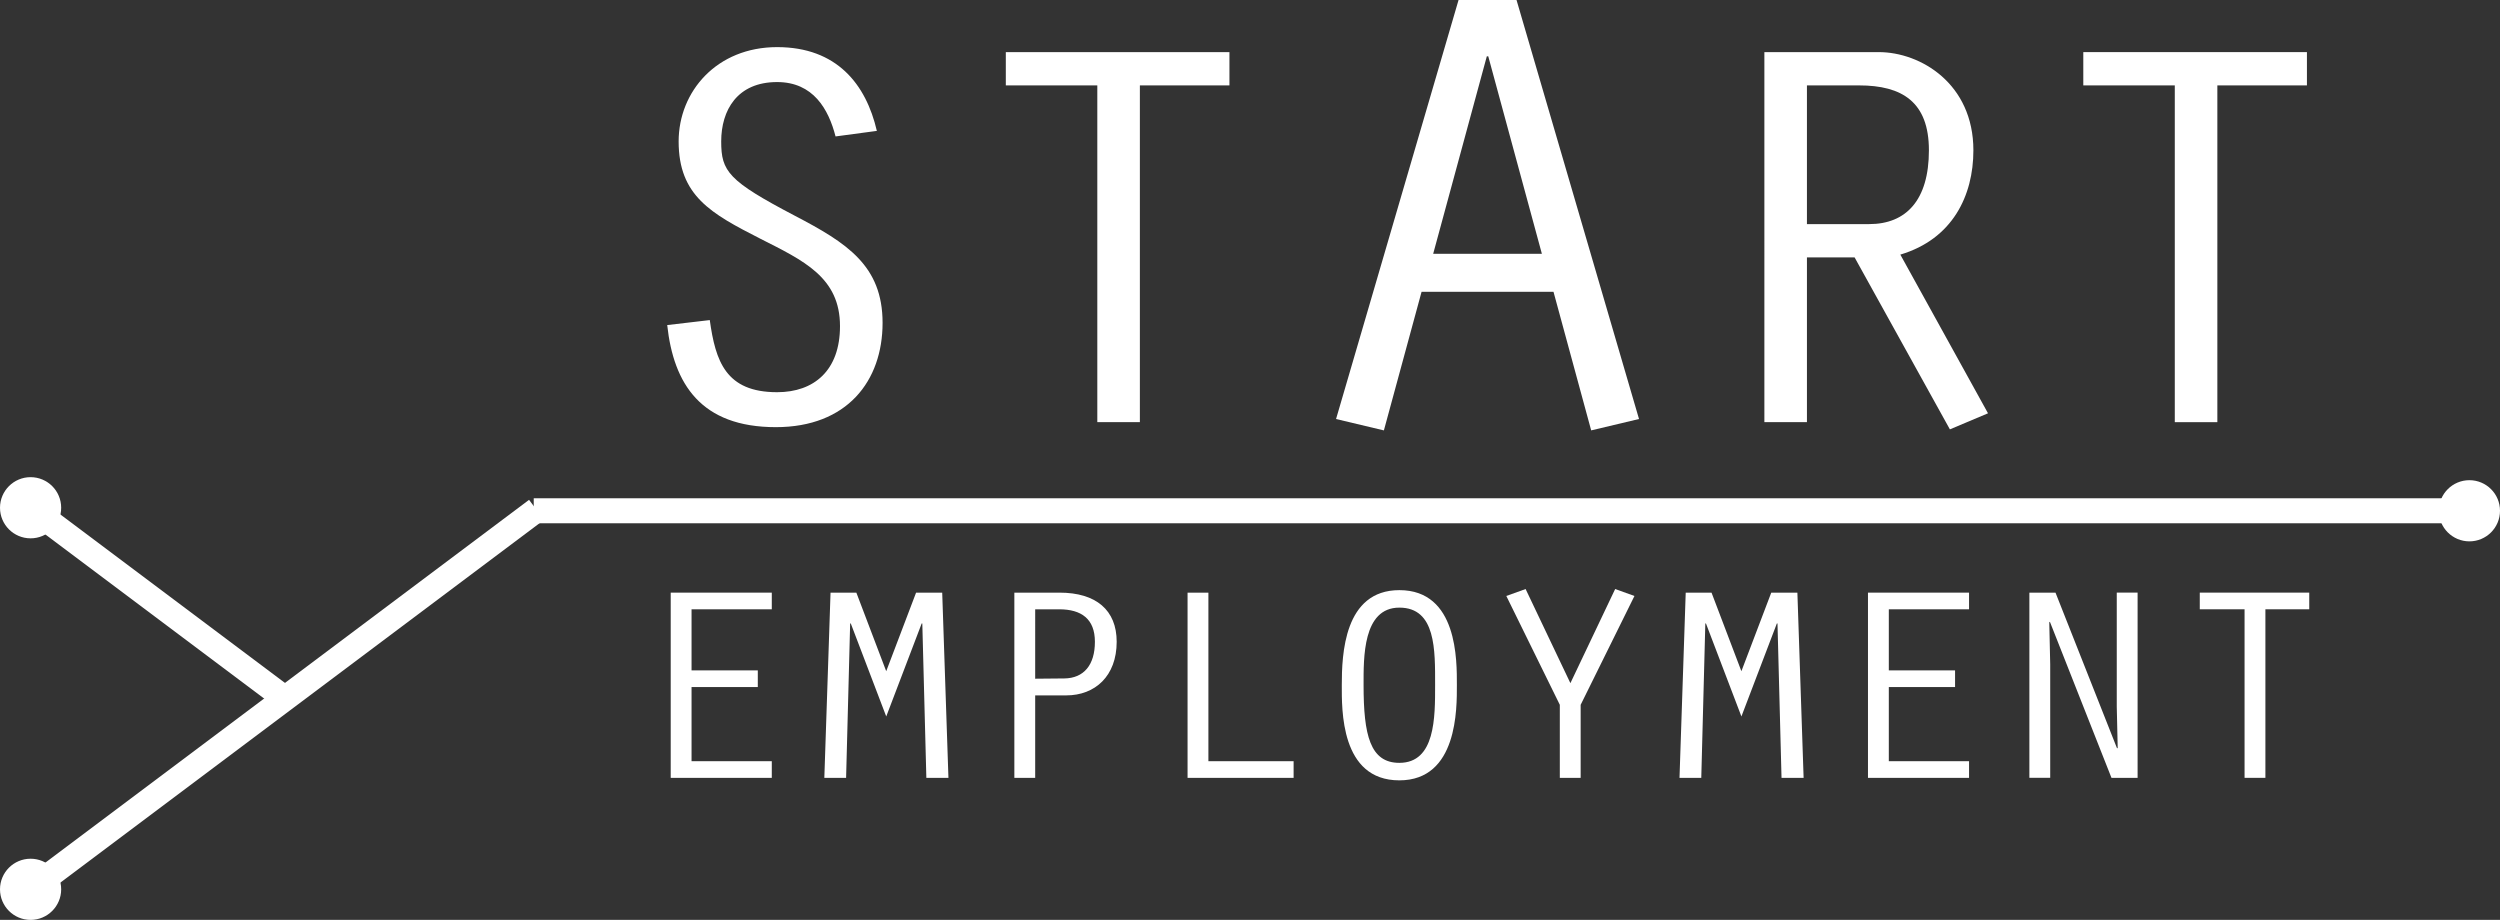 <?xml version="1.0" encoding="utf-8"?>
<!-- Generator: Adobe Illustrator 21.0.0, SVG Export Plug-In . SVG Version: 6.00 Build 0)  -->
<svg version="1.1" id="Layer_1" xmlns="http://www.w3.org/2000/svg" xmlns:xlink="http://www.w3.org/1999/xlink" x="0px" y="0px"
	 width="200px" height="73.592px" viewBox="0 0 200 73.592" enable-background="new 0 0 200 73.592" xml:space="preserve">
<rect x="0" y="0" width="200" height="73.592" fill="#333333" stroke="none"/>
<g>
	<g>
		<path fill="#FFFFFF" d="M53.657,47.411h8.086v1.333h-6.419v4.887h5.3v1.333h-5.3v5.932h6.419v1.333h-8.086V47.411z"/>
		<path fill="#FFFFFF" d="M73.287,47.411h2.09l0.498,14.817h-1.767l-0.323-12.352h-0.05l-2.836,7.442l-2.837-7.442h-0.05
			l-0.324,12.352h-1.742l0.497-14.817h2.065l2.389,6.287L73.287,47.411z"/>
		<path fill="#FFFFFF" d="M82.815,62.228h-1.667V47.411h3.608c2.936,0,4.578,1.399,4.578,3.932c0,2.755-1.742,4.288-4.031,4.288
			h-2.488V62.228z M82.815,54.297l2.339-0.022c1.543-0.022,2.438-1.066,2.438-2.932c0-1.821-1.07-2.599-2.861-2.599h-1.916V54.297z"
			/>
		<path fill="#FFFFFF" d="M95.005,47.411h1.667v13.484h6.817v1.333h-8.484V47.411z"/>
		<path fill="#FFFFFF" d="M116.55,54.808c0,1.866,0.075,7.62-4.603,7.62c-4.727,0-4.603-5.709-4.603-7.62
			c0-2.444,0.174-7.597,4.603-7.597C116.625,47.211,116.55,52.853,116.55,54.808z M109.086,54.808c0,3.999,0.522,6.22,2.862,6.22
			c2.886,0,2.861-3.643,2.861-6.22c0-2.799,0.075-6.198-2.861-6.198C109.011,48.61,109.086,52.631,109.086,54.808z"/>
		<path fill="#FFFFFF" d="M129.213,47.122l1.543,0.556l-4.304,8.708v5.843h-1.667v-5.843l-4.28-8.708l1.543-0.556l3.583,7.531
			L129.213,47.122z"/>
		<path fill="#FFFFFF" d="M141.701,47.411h2.09l0.498,14.817h-1.767l-0.323-12.352h-0.05l-2.836,7.442l-2.837-7.442h-0.05
			l-0.324,12.352h-1.742l0.497-14.817h2.065l2.389,6.287L141.701,47.411z"/>
		<path fill="#FFFFFF" d="M149.438,47.411h8.086v1.333h-6.419v4.887h5.3v1.333h-5.3v5.932h6.419v1.333h-8.086V47.411z"/>
		<path fill="#FFFFFF" d="M162.35,47.411h2.09l4.926,12.462l0.05-0.044l-0.075-3.31v-9.108h1.667v14.817h-2.09l-4.926-12.485
			l-0.05,0.044l0.075,3.354v9.086h-1.667V47.411z"/>
		<path fill="#FFFFFF" d="M179.565,48.743h-3.583v-1.333h8.758v1.333h-3.508v13.484h-1.667V48.743z"/>
	</g>
	<g>
		<path fill="#FFFFFF" d="M66.844,10.915c-0.559-2.175-1.779-4.35-4.676-4.35c-3.202,0-4.472,2.264-4.472,4.749
			c0,2.397,0.559,3.151,5.896,5.948c4.167,2.175,7.014,3.994,7.014,8.566c0,4.661-2.846,8.344-8.538,8.344
			c-5.997,0-8.183-3.462-8.691-8.167l3.405-0.399c0.458,3.284,1.271,5.77,5.387,5.77c2.948,0,5.031-1.731,5.031-5.282
			c0-3.906-2.897-5.237-6.404-7.013c-3.913-1.997-6.505-3.417-6.505-7.767c0-3.994,3.049-7.545,7.878-7.545
			c4.777,0,7.115,2.974,7.979,6.702L66.844,10.915z"/>
		<path fill="#FFFFFF" d="M87.784,6.832h-7.319V4.169h17.89v2.663H91.19v26.941h-3.405V6.832z"/>
		<path fill="#FFFFFF" d="M113.726,23.343l-3.015,11.089l-3.827-0.911L116.684,0h4.638l9.799,33.52l-3.827,0.911l-3.015-11.089
			H113.726z M119.061,4.507h-0.116l-4.291,15.798h8.697L119.061,4.507z"/>
		<path fill="#FFFFFF" d="M141.15,4.169h9.148c3.355,0,7.573,2.53,7.573,7.856c0,3.64-1.677,7.101-5.845,8.344l7.014,12.694
			l-3.049,1.287l-7.624-13.759h-3.812v13.182h-3.405V4.169z M144.555,17.928h4.981c2.948,0,4.777-1.909,4.777-5.903
			c0-3.862-2.135-5.193-5.591-5.193h-4.167V17.928z"/>
		<path fill="#FFFFFF" d="M173.983,6.832h-7.319V4.169h17.89v2.663h-7.166v26.941h-3.405V6.832z"/>
	</g>
	
		<line fill="#FFFFFF" stroke="#FFFFFF" stroke-width="2" stroke-miterlimit="10" x1="197.647" y1="40.862" x2="42.698" y2="40.862"/>
	<line fill="#FFFFFF" stroke="#FFFFFF" stroke-width="2" stroke-miterlimit="10" x1="22.847" y1="55.921" x2="2.267" y2="40.485"/>
	<line fill="#FFFFFF" stroke="#FFFFFF" stroke-width="2" stroke-miterlimit="10" x1="42.925" y1="40.786" x2="2.265" y2="71.282"/>
	<circle fill="#FFFFFF" cx="197.553" cy="40.862" r="2.447"/>
	<circle fill="#FFFFFF" cx="2.447" cy="40.62" r="2.447"/>
	<circle fill="#FFFFFF" cx="2.447" cy="71.145" r="2.447"/>
</g>
</svg>
